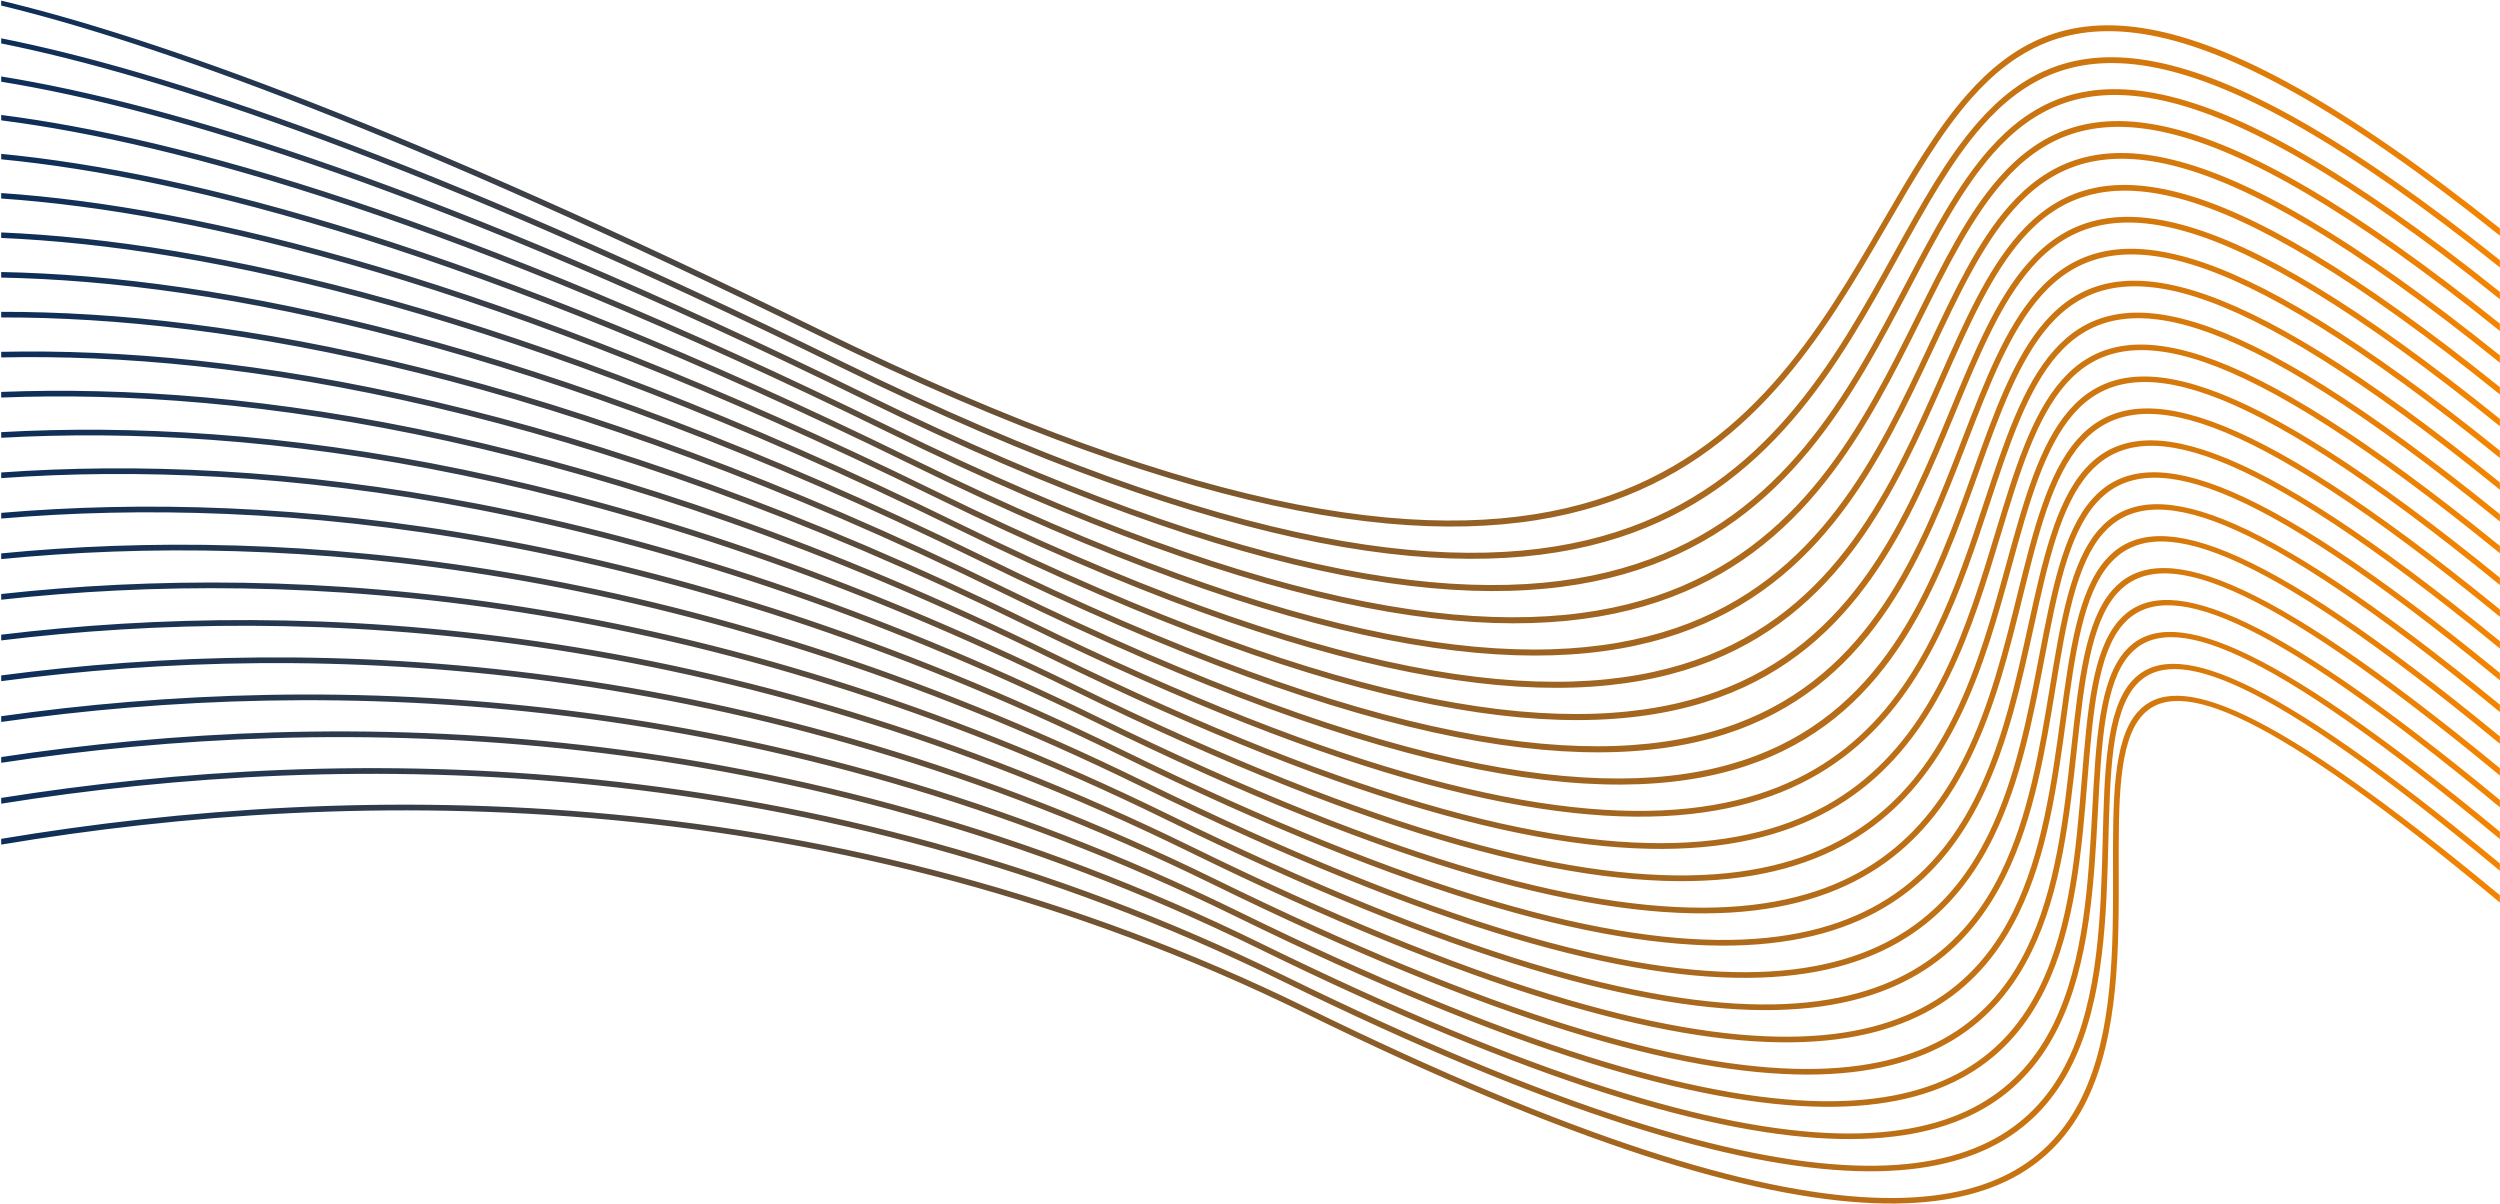 <?xml version="1.0" encoding="UTF-8"?> <svg xmlns="http://www.w3.org/2000/svg" width="1921" height="925" viewBox="0 0 1921 925" fill="none"> <path d="M0.923 644.556C277.561 598.362 643.01 597.236 1004.69 774.564C1413.4 974.954 1552.44 939.53 1599.49 843.565C1623.93 793.706 1623.78 727.283 1623.64 669.068C1623.51 615.508 1623.4 568.817 1642.51 547.171C1671.31 514.565 1742.65 540.159 1920.92 687.877V693.509C1743.31 545.696 1673.13 519.146 1645.81 550.089C1627.8 570.475 1627.91 616.395 1628.03 669.068C1628.17 727.755 1628.34 794.716 1603.45 845.5C1555.35 943.574 1414.65 980.461 1002.76 778.516C641.739 601.511 276.928 602.794 0.923 648.992V644.556ZM1920.92 175.499V181.099C1679.45 -12.15 1582.38 -0.979 1514.85 75.495C1491.48 101.955 1471.5 136.299 1450.32 172.717C1352.68 340.61 1229.59 552.255 628.403 257.496C309.8 101.288 117.011 32.391 0.923 4.261V0.473C118.063 28.486 311.749 97.348 630.333 253.548C1227.85 546.502 1349.78 336.835 1446.52 170.511C1467.8 133.909 1487.87 99.393 1511.55 72.581C1580.43 -5.419 1678.68 -17.59 1920.92 175.499ZM1920.92 199.903V205.505C1683.71 15.331 1588.14 23.249 1523.4 96.541C1499.78 123.298 1480.11 158.825 1459.17 196.626C1366.09 364.736 1248.28 577.487 646.228 282.307C323.45 124.053 123.534 57.975 0.923 33.384V29.44C124.504 53.959 325.27 120.049 648.159 278.358C1246.46 571.7 1363.13 360.988 1455.33 194.488C1476.38 156.477 1496.15 120.755 1520.11 93.626C1586.19 18.799 1682.95 9.88 1920.92 199.903ZM1920.92 224.304V229.912C1687.78 42.659 1593.66 47.579 1531.61 117.847C1507.83 144.787 1488.55 181.408 1468 220.507C1379.48 388.84 1267 602.736 664.057 307.117C337.54 147.029 130.266 83.847 0.923 62.794V58.747C131.172 79.751 339.251 142.974 665.984 303.17C1265.08 596.906 1376.45 385.127 1464.1 218.454C1484.79 179.128 1504.15 142.293 1528.31 114.932C1591.74 43.12 1687.01 37.196 1920.92 224.304ZM1920.92 248.703V254.315C1691.65 69.847 1599.01 71.996 1539.49 139.384C1515.62 166.416 1496.87 204.052 1476.8 244.37C1392.85 412.928 1285.74 627.995 681.882 331.927C351.971 170.176 137.178 109.973 0.923 92.466V88.338C138.038 105.816 353.635 166.095 683.813 327.98C1283.74 622.12 1389.76 409.242 1472.85 242.402C1493.05 201.841 1511.9 163.978 1536.2 136.469C1597.08 67.529 1690.91 64.374 1920.92 248.703ZM1920.92 273.101V278.718C1695.37 96.916 1604.17 96.492 1547.09 161.128C1523.17 188.204 1505.05 226.759 1485.56 268.202C1406.2 436.986 1304.51 653.262 699.708 356.738C366.643 193.439 144.242 136.352 0.923 122.413V118.229C145.067 132.152 368.243 189.328 701.638 352.789C1302.42 647.348 1403.05 433.349 1481.57 266.339C1501.21 224.597 1519.46 185.764 1543.79 158.215C1602.25 92.018 1694.63 91.432 1920.92 273.101ZM1920.92 297.498V303.116C1698.95 123.87 1609.16 121.056 1554.4 183.059C1530.55 210.072 1513.1 249.498 1494.29 292.022C1419.53 461.032 1323.29 678.552 717.533 381.548C381.615 216.849 151.447 162.922 0.923 152.541V148.33C152.244 158.694 383.166 212.714 719.464 377.6C1321.11 672.585 1416.3 457.422 1490.26 290.243C1509.2 247.412 1526.78 207.7 1551.11 180.146C1607.25 116.573 1698.2 118.375 1920.92 297.498ZM1920.92 321.893V327.515C1702.39 150.724 1614 145.678 1561.47 205.159C1537.71 232.065 1521.03 272.287 1502.98 315.818C1432.83 485.055 1342.12 703.85 735.362 406.357C396.851 240.389 158.776 189.663 0.923 182.84V178.597C159.551 185.408 398.36 236.235 737.293 402.41C1339.84 697.837 1429.54 481.48 1498.92 314.129C1517.11 270.259 1533.92 229.723 1558.18 202.246C1612.09 141.189 1701.65 145.221 1920.92 321.893ZM1920.92 346.292V351.914C1705.72 177.486 1618.7 170.354 1568.3 227.416C1544.69 254.158 1528.85 295.109 1511.64 339.584C1446.1 509.047 1360.98 729.16 753.187 431.168C412.299 264.034 166.212 216.558 0.923 213.293V209.011C166.966 212.273 413.784 259.869 755.118 427.221C1358.6 723.1 1442.76 505.518 1507.54 337.998C1524.89 293.143 1540.87 251.841 1565.01 224.501C1616.79 165.859 1704.98 171.988 1920.92 346.292ZM1920.92 370.696V376.31C1708.92 204.164 1623.26 195.079 1574.92 249.813C1551.5 276.335 1536.55 317.961 1520.26 363.327C1459.35 533.02 1379.86 754.489 771.016 455.978C427.892 287.747 173.748 243.618 0.923 243.918V239.608C174.484 239.309 429.352 283.57 772.943 452.031C1377.37 748.379 1455.94 529.53 1516.13 361.844C1532.56 316.06 1547.65 274.053 1571.62 246.897C1621.36 190.578 1708.21 198.685 1920.92 370.696ZM1920.92 395.103V400.713C1712.03 230.783 1627.69 219.844 1581.33 272.339C1558.16 298.577 1544.16 340.833 1528.86 387.043C1517.98 419.913 1506.44 454.777 1490.36 487.566C1423.62 623.683 1280.1 721.649 788.842 480.789C443.671 311.557 181.365 270.791 0.923 274.649V270.33C182.087 266.472 445.107 307.363 790.772 476.841C1278.62 716.031 1420.64 619.773 1486.4 485.635C1502.3 453.214 1513.81 418.446 1524.67 385.664C1540.12 339.016 1554.25 296.365 1578.04 269.426C1625.81 215.336 1711.33 225.304 1920.92 395.103ZM1920.92 419.502V425.12C1715.04 257.336 1632 244.649 1587.55 294.99C1564.65 320.926 1551.66 363.738 1537.4 410.732C1526.57 446.451 1515 484.567 1497.74 519.761C1432.93 651.945 1288.79 741.978 806.667 505.603C459.615 335.445 189.059 298.07 0.923 305.477V301.146C189.771 293.738 461.028 331.24 808.598 501.652C1287.34 736.375 1429.97 648.017 1493.8 517.829C1510.89 482.955 1522.41 445.012 1533.19 409.457C1547.59 361.983 1560.71 318.729 1584.26 292.076C1630.13 240.135 1714.35 251.846 1920.92 419.502ZM1920.92 443.901V449.523C1717.98 283.819 1636.21 269.486 1593.59 317.747C1571 343.324 1559.05 386.659 1545.91 434.394C1535.33 472.732 1523.99 513.889 1505.66 551.287C1442.69 679.723 1298.2 762.668 824.496 530.409C475.7 359.399 196.819 325.437 0.923 336.393V332.05C197.52 321.094 477.095 355.19 826.428 526.461C1296.79 757.077 1439.72 675.784 1501.71 549.355C1519.85 512.35 1531.14 471.381 1541.66 433.222C1554.95 384.977 1567.03 341.181 1590.29 314.836C1634.33 264.965 1717.28 278.321 1920.92 443.901ZM1920.92 468.3V473.923C1720.83 310.235 1640.31 294.357 1599.46 340.61C1577.22 365.792 1566.36 409.591 1554.36 458.017C1544.25 498.821 1533.33 542.885 1514.02 582.253C1452.81 707.114 1308.22 783.649 842.321 555.22C491.921 383.421 204.641 352.893 0.923 367.39V363.035C205.33 348.54 493.296 379.202 844.252 551.272C1306.83 778.069 1449.85 703.159 1510.08 580.321C1529.16 541.403 1540.02 497.566 1550.09 456.965C1562.22 407.994 1573.2 363.699 1596.16 337.699C1638.43 289.829 1720.12 304.728 1920.92 468.3ZM1920.92 492.7V498.322C1723.6 336.593 1644.3 319.252 1605.16 363.572C1583.31 388.318 1573.58 432.543 1562.78 481.618C1553.28 524.745 1542.97 571.586 1522.8 612.754C1463.25 734.186 1318.74 804.876 860.147 580.029C508.252 407.502 212.513 380.419 0.923 398.451V394.081C213.195 376.052 509.612 403.27 862.077 576.082C1317.37 799.308 1460.31 730.22 1518.85 610.822C1538.76 570.196 1549.02 523.581 1558.46 480.67C1569.38 431.022 1579.23 386.286 1601.87 360.658C1642.44 314.721 1722.89 331.078 1920.92 492.7ZM1920.92 517.096V522.725C1726.28 362.897 1648.2 344.173 1610.7 386.624C1589.25 410.916 1580.68 455.506 1571.13 505.18C1562.41 550.531 1552.88 600.082 1531.91 642.852C1474 760.99 1329.68 826.312 877.975 604.84C524.657 431.613 220.44 408.044 0.923 429.613V425.224C221.11 403.659 526.004 427.379 879.907 600.892C1328.32 820.751 1471.05 757.007 1527.97 640.92C1548.66 598.711 1558.13 549.445 1566.8 504.35C1576.47 454.062 1585.16 408.916 1607.42 383.71C1646.34 339.635 1725.59 357.372 1920.92 517.096ZM1920.92 541.491V547.121C1728.9 389.143 1652 369.118 1616.11 409.76C1595.09 433.564 1587.7 478.476 1579.43 528.709C1571.63 576.182 1563.05 628.36 1541.36 672.593C1485 787.559 1341 847.927 895.801 629.653C541.153 455.771 228.408 435.723 0.923 460.824V456.432C229.074 431.333 542.494 451.532 897.731 625.703C1339.65 842.379 1482.05 783.569 1537.41 670.661C1558.81 627.028 1567.33 575.18 1575.1 528.002C1583.46 477.114 1590.94 431.61 1612.81 406.842C1650.15 364.571 1728.2 383.61 1920.92 541.491ZM1920.92 565.887V571.52C1731.44 415.34 1655.72 394.078 1621.38 432.972C1600.8 456.267 1594.63 501.46 1587.69 552.201C1580.93 601.71 1573.45 656.45 1551.1 702.027C1496.23 813.932 1352.64 869.708 913.626 654.464C557.742 479.975 236.416 463.459 0.923 492.093V487.689C237.076 459.062 559.067 475.727 915.557 650.513C1351.32 864.163 1493.29 809.931 1547.14 700.095C1569.17 655.167 1576.6 600.792 1583.33 551.613C1590.36 500.172 1596.62 454.357 1618.08 430.058C1653.88 389.527 1730.76 409.798 1920.92 565.887ZM1920.92 590.283V595.916C1733.93 441.49 1659.36 419.06 1626.5 456.262C1606.42 479.015 1601.46 524.442 1595.89 575.656C1590.28 627.12 1584.05 684.37 1561.1 731.176C1507.68 840.136 1364.57 891.626 931.455 679.274C574.412 504.216 244.46 491.249 0.923 523.404V518.985C245.112 486.836 575.722 499.965 933.387 675.324C1363.26 886.089 1504.75 836.123 1557.16 729.248C1579.76 683.148 1585.94 626.298 1591.5 575.191C1597.17 523.24 1602.19 477.16 1623.21 453.348C1657.51 414.503 1733.23 435.941 1920.92 590.283ZM1920.92 614.682V620.315C1736.35 467.595 1662.91 444.063 1631.51 479.625C1611.92 501.809 1608.22 547.428 1604.03 599.072C1599.7 652.425 1594.86 712.137 1571.36 760.079C1519.33 866.182 1376.76 913.672 949.281 704.085C591.15 528.497 252.536 519.077 0.923 554.748V550.332C253.183 514.661 592.448 524.238 951.212 700.134C1375.46 908.142 1516.41 862.162 1567.4 758.149C1590.53 710.988 1595.33 651.699 1599.63 598.726C1603.88 546.31 1607.63 500.012 1628.21 476.711C1661.07 439.497 1735.68 462.061 1920.92 614.682ZM1920.92 639.082V644.707C1738.72 493.656 1666.38 469.077 1636.38 503.049C1617.3 524.657 1614.86 570.419 1612.09 622.446C1609.16 677.631 1605.85 739.788 1581.85 788.757C1531.17 892.095 1389.17 935.833 967.109 728.895C607.954 552.804 260.641 546.944 0.923 586.127V581.711C261.283 542.528 609.244 548.541 969.036 724.943C1387.9 930.311 1528.25 888.067 1577.89 786.825C1601.49 738.675 1604.78 676.989 1607.7 622.22C1610.52 569.377 1612.99 522.901 1633.1 500.135C1664.56 464.508 1738.06 488.134 1920.92 639.082ZM1920.92 663.481V669.11C1741.05 519.695 1669.8 494.106 1641.15 526.539C1622.6 547.547 1621.44 593.408 1620.1 645.774C1618.66 702.741 1617.01 767.314 1592.54 817.222C1543.19 917.888 1401.81 958.101 984.935 753.706C624.823 577.146 268.773 574.853 0.923 617.547V613.119C269.408 570.426 626.099 572.876 986.867 749.754C1400.55 952.583 1540.27 913.852 1588.6 815.292C1612.64 766.247 1614.26 702.184 1615.71 645.674C1617.05 592.448 1618.24 545.834 1637.86 523.624C1667.96 489.529 1740.38 514.166 1920.92 663.481Z" fill="url(#paint0_linear_76_43)"></path> <defs> <linearGradient id="paint0_linear_76_43" x1="0.923" y1="361.836" x2="1920.92" y2="361.836" gradientUnits="userSpaceOnUse"> <stop stop-color="#0C2E59"></stop> <stop offset="1" stop-color="#F48400"></stop> </linearGradient> </defs> </svg> 